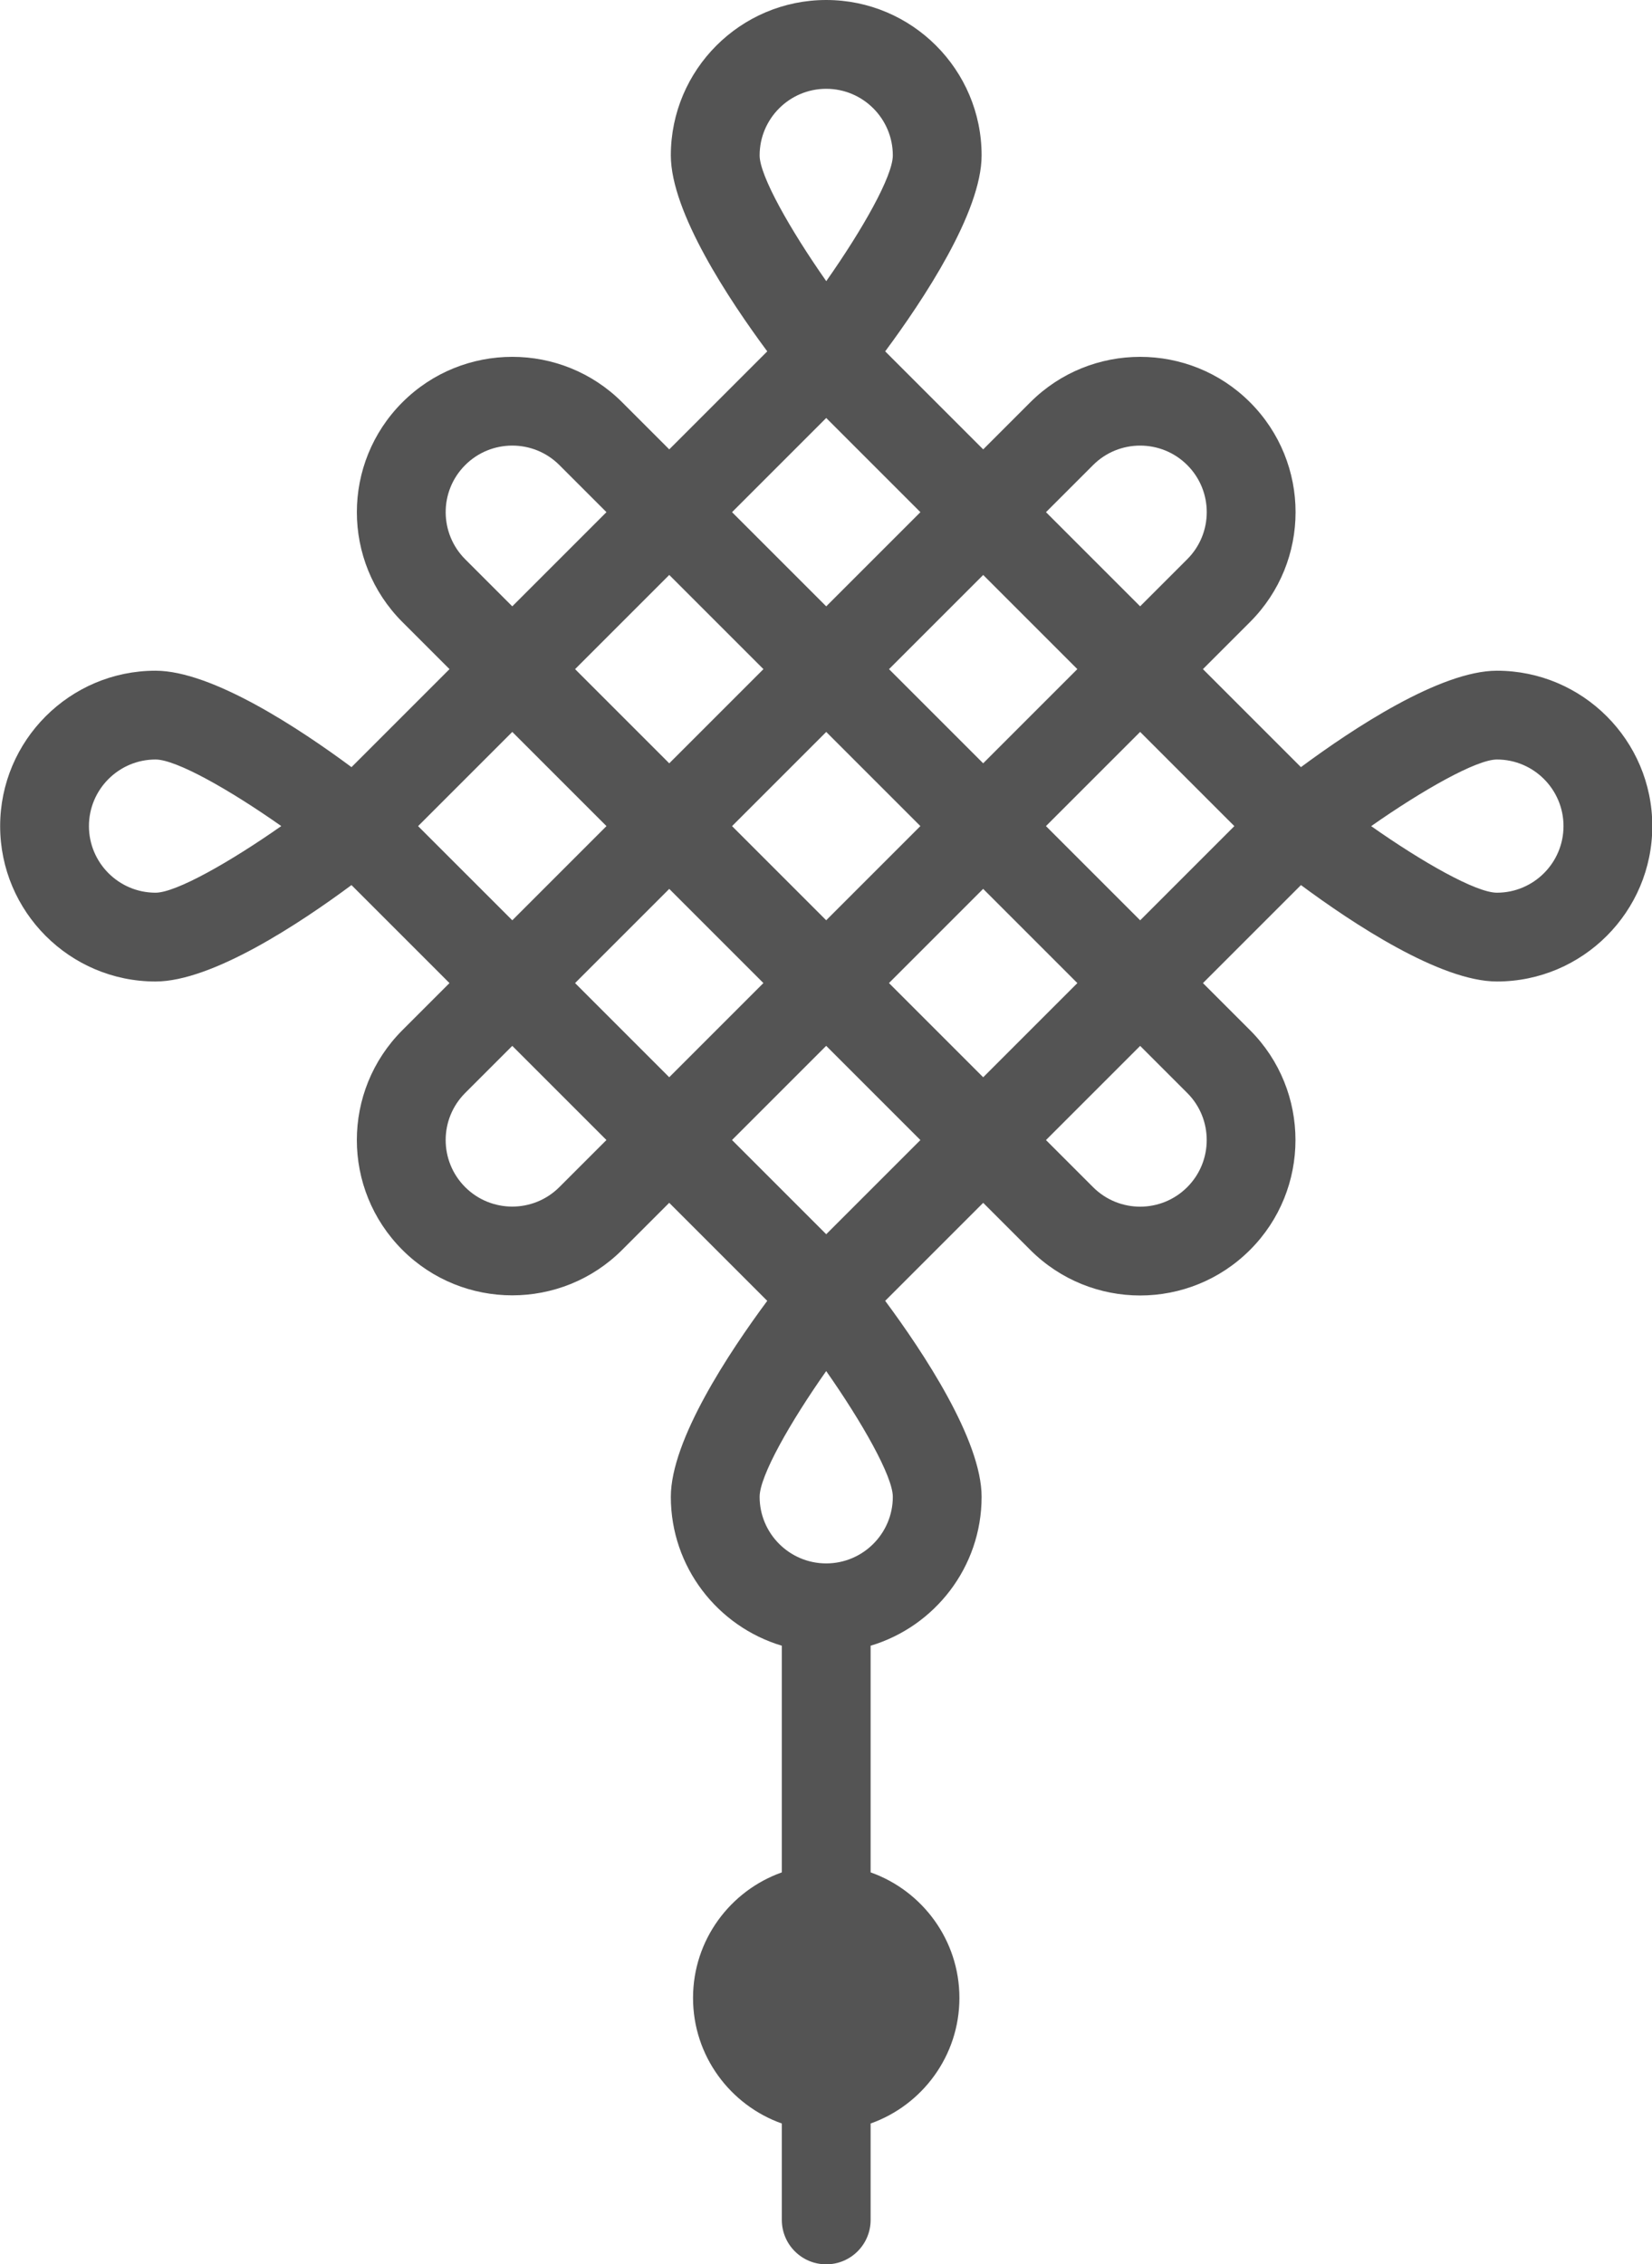 <?xml version="1.0" encoding="UTF-8" standalone="no"?><svg xmlns="http://www.w3.org/2000/svg" xmlns:xlink="http://www.w3.org/1999/xlink" fill="#545454" height="510" preserveAspectRatio="xMidYMid meet" version="1" viewBox="69.9 1.0 372.1 510.0" width="372.1" zoomAndPan="magnify"><g><g id="change1_1"><path d="M407.066,152.066c-12.76,0-32.542,13.118-44.139,21.719l-22.078-22.078l10.608-10.607 c13.677-13.673,13.682-35.812,0.001-49.493c-13.646-13.645-35.848-13.645-49.491,0l-10.609,10.608l-22.077-22.077 C277.882,68.541,291,48.76,291,36c0-19.299-15.701-35-35-35s-35,15.701-35,35c0,12.76,13.118,32.541,21.719,44.138l-22.074,22.075 l-10.608-10.608c-13.646-13.643-35.845-13.645-49.494,0.002c-13.68,13.676-13.683,35.817-0.004,49.496l10.608,10.608 l-22.074,22.074c-11.597-8.601-31.378-21.719-44.139-21.719c-19.299,0-35,15.701-35,35s15.701,35,35,35 c12.759,0,32.537-13.115,44.134-21.716l22.075,22.073l-10.605,10.604c-13.677,13.673-13.682,35.812-0.001,49.493 c13.644,13.644,35.846,13.645,49.491,0l10.609-10.608l22.082,22.08C234.119,305.59,221,325.372,221,338.132 c0,15.824,10.56,29.223,25,33.537v51.052c-11.639,4.128-20,15.244-20,28.28s8.361,24.152,20,28.28V501c0,5.522,4.478,10,10,10 s10-4.478,10-10v-21.72c11.639-4.128,20-15.244,20-28.28s-8.361-24.152-20-28.28v-51.052c14.44-4.314,25-17.712,25-33.537 c0-12.76-13.119-32.542-21.72-44.14l22.075-22.073l10.609,10.609c13.677,13.675,35.815,13.683,49.5-0.009 c13.643-13.645,13.642-35.846-0.002-49.489l-10.606-10.606l22.076-22.074c11.597,8.601,31.376,21.716,44.135,21.716 c19.299,0,35-15.701,35-35S426.365,152.066,407.066,152.066z M104.934,202.066c-8.271,0-15-6.729-15-15s6.729-15,15-15 c4.682,0,16.755,6.855,28.321,14.993C121.753,195.126,109.545,202.066,104.934,202.066z M316.109,105.749 c5.844-5.845,15.358-5.848,21.207-0.001c5.861,5.861,5.862,15.347-0.001,21.209l-10.608,10.607L305.5,116.357L316.109,105.749z M312.564,151.707l-21.213,21.212l-21.207-21.207l21.213-21.212L312.564,151.707z M277.208,187.062l-21.213,21.212l-21.207-21.207 l21.213-21.212L277.208,187.062z M241,36c0-8.271,6.729-15,15-15s15,6.729,15,15c0,4.682-6.855,16.754-14.993,28.321 C247.941,52.819,241,40.61,241,36z M256,95.143l21.215,21.215l-21.213,21.212l-21.214-21.214L256,95.143z M220.645,130.498 l21.214,21.214l-21.213,21.212l-21.213-21.213L220.645,130.498z M174.687,105.746c5.848-5.846,15.36-5.847,21.206,0.001 l10.608,10.608l-21.213,21.213l-10.608-10.608C168.894,121.176,168.749,111.683,174.687,105.746z M164.073,187.069l21.216-21.216 l21.213,21.213l-21.215,21.214L164.073,187.069z M195.886,268.379c-5.848,5.847-15.361,5.845-21.207,0.001 c-5.861-5.861-5.862-15.347,0.001-21.209l10.606-10.606l21.208,21.206L195.886,268.379z M220.637,243.629l-21.208-21.207 l21.215-21.213l21.207,21.207L220.637,243.629z M271,338.132c0,8.265-6.718,14.988-14.981,14.999 c-0.007,0-0.013-0.001-0.019-0.001s-0.013,0.001-0.019,0.001C247.718,353.12,241,346.397,241,338.132 c0-4.682,6.855-16.754,14.993-28.321C264.059,321.313,271,333.521,271,338.132z M256,278.988l-21.22-21.218l21.213-21.212 l21.219,21.219L256,278.988z M291.356,243.636l-21.22-21.22l21.213-21.212l21.22,21.22L291.356,243.636z M337.315,268.385 c-5.859,5.861-15.346,5.863-21.209,0.001l-10.608-10.608l21.214-21.211l10.607,10.607 C343.166,253.019,343.166,262.532,337.315,268.385z M326.714,208.282l-21.221-21.221l21.213-21.212l21.221,21.221L326.714,208.282 z M407.066,202.066c-4.682,0-16.755-6.855-28.321-14.993c11.502-8.066,23.71-15.007,28.321-15.007c8.271,0,15,6.729,15,15 S415.338,202.066,407.066,202.066z"/></g></g></svg>